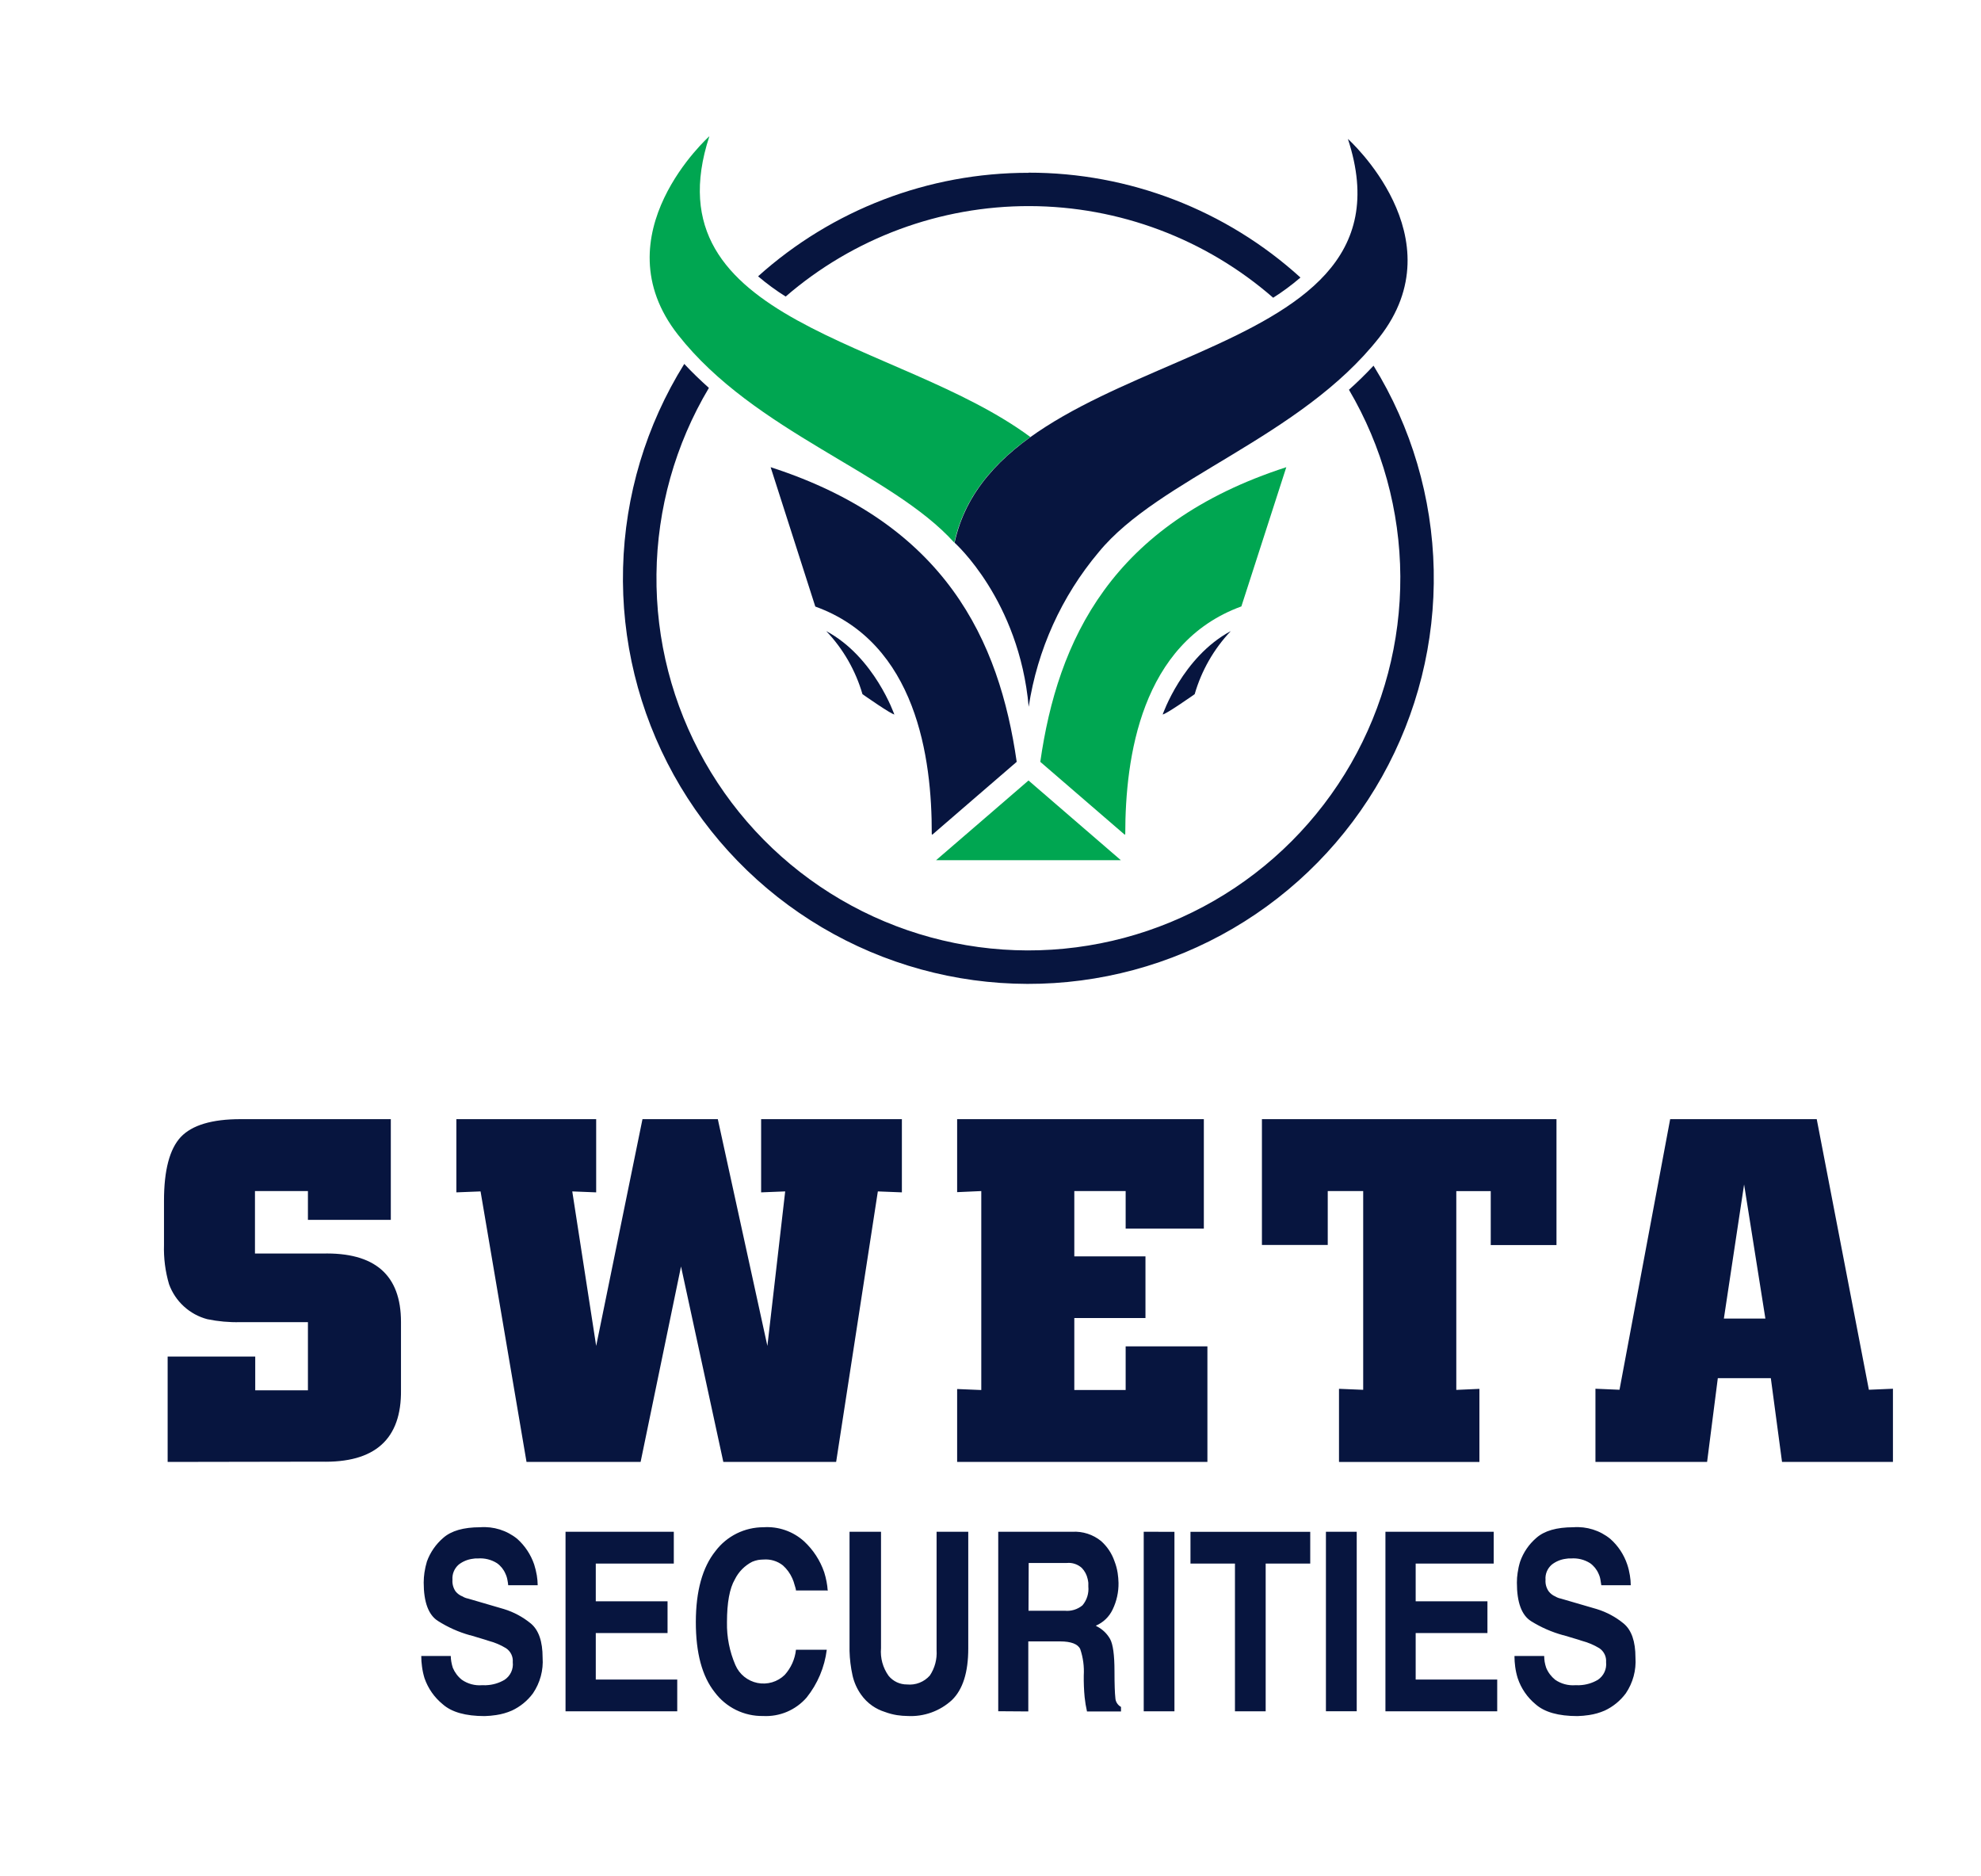 <svg width="75" height="71" viewBox="0 0 75 71" fill="none" xmlns="http://www.w3.org/2000/svg">
<path d="M57.344 62.681H58.462C58.463 62.755 58.469 62.828 58.48 62.901C58.493 62.978 58.513 63.053 58.538 63.128C58.611 63.305 58.728 63.461 58.878 63.582C59.101 63.736 59.372 63.809 59.643 63.788H59.722C59.749 63.791 59.776 63.791 59.804 63.788C60.047 63.778 60.285 63.708 60.495 63.584C60.603 63.512 60.689 63.411 60.744 63.293C60.799 63.176 60.82 63.045 60.806 62.916C60.814 62.813 60.795 62.71 60.75 62.617C60.705 62.525 60.636 62.445 60.551 62.388C60.349 62.266 60.131 62.173 59.903 62.112L59.844 62.094L59.788 62.074L59.191 61.895H59.179C58.751 61.778 58.343 61.599 57.967 61.365C57.607 61.138 57.429 60.651 57.429 59.908C57.428 59.783 57.438 59.657 57.457 59.533C57.477 59.391 57.508 59.25 57.551 59.112C57.672 58.764 57.884 58.455 58.163 58.214C58.466 57.944 58.933 57.809 59.564 57.809C60.069 57.771 60.571 57.928 60.964 58.248C61.26 58.509 61.482 58.845 61.607 59.219C61.652 59.353 61.685 59.491 61.707 59.63C61.728 59.753 61.739 59.878 61.74 60.003H60.625L60.594 59.809C60.582 59.725 60.557 59.643 60.52 59.566C60.452 59.407 60.341 59.269 60.199 59.168C59.984 59.033 59.732 58.971 59.48 58.99C59.447 58.987 59.413 58.987 59.38 58.99L59.281 59.003C59.087 59.027 58.904 59.104 58.75 59.224C58.668 59.295 58.604 59.383 58.562 59.483C58.521 59.583 58.504 59.691 58.513 59.798C58.501 59.953 58.544 60.108 58.633 60.235C58.699 60.321 58.787 60.389 58.888 60.431C58.949 60.468 59.016 60.494 59.087 60.508L60.452 60.906C60.824 61.02 61.171 61.206 61.472 61.454C61.77 61.702 61.918 62.132 61.918 62.742C61.951 63.221 61.822 63.697 61.554 64.094C61.346 64.375 61.072 64.6 60.755 64.748C60.565 64.831 60.364 64.888 60.158 64.918C60.014 64.94 59.868 64.953 59.722 64.957C59.002 64.957 58.474 64.808 58.138 64.51C57.825 64.252 57.591 63.912 57.462 63.528C57.417 63.386 57.385 63.24 57.365 63.092C57.347 62.96 57.338 62.827 57.337 62.694L57.344 62.681ZM56.551 57.98V59.184H53.597V60.612H56.314V61.814H53.597V63.574H56.684V64.775H52.452V57.98H56.551ZM51.365 57.98V64.773H50.199V57.98H51.365ZM47.918 59.184V64.775H46.755V59.184H45.071V57.982H49.605V59.184H47.918ZM44.464 57.982V64.775H43.301V57.98L44.464 57.982ZM38.939 60.969H40.306C40.427 60.982 40.548 60.97 40.665 60.935C40.781 60.9 40.889 60.842 40.982 60.765C41.065 60.667 41.127 60.553 41.165 60.431C41.203 60.308 41.217 60.179 41.204 60.051C41.204 60.008 41.204 59.962 41.204 59.913C41.199 59.864 41.19 59.816 41.179 59.768C41.145 59.61 41.068 59.465 40.957 59.349C40.881 59.281 40.792 59.228 40.694 59.196C40.597 59.163 40.495 59.151 40.393 59.161H38.946L38.939 60.969ZM37.793 64.773V57.98H40.599C40.992 57.958 41.378 58.082 41.684 58.329C41.917 58.536 42.093 58.8 42.194 59.094C42.25 59.238 42.29 59.386 42.314 59.538C42.333 59.663 42.344 59.789 42.347 59.916C42.352 60.264 42.276 60.608 42.125 60.921C41.995 61.198 41.767 61.417 41.485 61.536L41.508 61.548C41.517 61.552 41.526 61.557 41.533 61.564C41.74 61.67 41.911 61.834 42.026 62.036C42.138 62.237 42.194 62.645 42.194 63.258C42.194 63.755 42.207 64.092 42.227 64.265C42.229 64.337 42.25 64.406 42.288 64.466C42.326 64.527 42.379 64.576 42.441 64.61V64.781H41.153C41.112 64.603 41.083 64.423 41.064 64.242C41.038 63.968 41.027 63.693 41.031 63.418C41.051 63.081 41.006 62.743 40.898 62.423C40.811 62.23 40.551 62.13 40.133 62.13H38.931V64.781L37.793 64.773ZM36.658 57.98V62.398C36.658 63.301 36.452 63.952 36.038 64.352C35.814 64.558 35.55 64.718 35.263 64.821C34.977 64.924 34.672 64.97 34.367 64.954C34.231 64.953 34.094 64.941 33.959 64.921C33.804 64.896 33.652 64.856 33.505 64.801C33.333 64.748 33.171 64.669 33.023 64.566C32.857 64.45 32.713 64.306 32.597 64.14C32.443 63.922 32.334 63.676 32.276 63.416C32.209 63.112 32.171 62.803 32.163 62.492V57.98H33.355V62.388C33.323 62.76 33.425 63.131 33.643 63.434C33.727 63.537 33.834 63.619 33.954 63.676C34.075 63.732 34.206 63.761 34.339 63.76C34.5 63.776 34.662 63.754 34.812 63.695C34.963 63.636 35.097 63.542 35.204 63.421C35.392 63.139 35.481 62.803 35.459 62.464V57.98H36.658ZM31.301 60.202H30.135C30.135 60.145 30.107 60.077 30.084 59.995C30.062 59.907 30.032 59.822 29.995 59.74C29.912 59.554 29.791 59.388 29.64 59.253C29.432 59.089 29.17 59.01 28.906 59.031C28.837 59.032 28.769 59.038 28.701 59.048C28.625 59.063 28.551 59.085 28.48 59.115C28.194 59.261 27.963 59.495 27.821 59.783C27.622 60.123 27.523 60.664 27.523 61.406C27.512 61.962 27.621 62.515 27.842 63.026C27.916 63.198 28.03 63.349 28.176 63.467C28.322 63.585 28.494 63.666 28.678 63.703C28.861 63.739 29.051 63.731 29.231 63.678C29.411 63.625 29.575 63.529 29.709 63.398C29.948 63.133 30.097 62.8 30.135 62.446H31.301C31.219 63.109 30.954 63.736 30.536 64.258C30.332 64.491 30.078 64.675 29.793 64.796C29.508 64.916 29.199 64.97 28.89 64.954C28.535 64.96 28.184 64.881 27.866 64.725C27.547 64.568 27.271 64.338 27.059 64.054C26.581 63.453 26.343 62.567 26.344 61.395C26.346 60.224 26.593 59.329 27.087 58.712C27.299 58.43 27.575 58.202 27.891 58.045C28.207 57.889 28.555 57.808 28.908 57.809C29.186 57.79 29.464 57.828 29.727 57.919C29.99 58.01 30.232 58.153 30.439 58.339C30.787 58.661 31.05 59.064 31.204 59.513C31.241 59.629 31.27 59.748 31.293 59.867C31.315 59.981 31.33 60.096 31.337 60.212L31.301 60.202ZM25.51 57.98V59.184H22.556V60.612H25.273V61.814H22.556V63.574H25.64V64.775H21.411V57.98H25.51ZM15.951 62.681H17.066C17.067 62.755 17.074 62.828 17.087 62.901C17.1 62.977 17.119 63.053 17.143 63.128C17.217 63.305 17.334 63.462 17.485 63.582C17.708 63.737 17.979 63.81 18.25 63.788H18.332C18.358 63.791 18.384 63.791 18.411 63.788C18.654 63.778 18.892 63.708 19.102 63.584C19.21 63.512 19.297 63.412 19.352 63.294C19.407 63.176 19.428 63.045 19.413 62.916C19.422 62.813 19.403 62.71 19.358 62.617C19.313 62.524 19.244 62.445 19.158 62.388C18.956 62.265 18.738 62.172 18.51 62.112L18.454 62.094L18.395 62.074L17.801 61.895H17.786C17.36 61.775 16.955 61.594 16.582 61.357C16.222 61.13 16.041 60.643 16.041 59.901C16.042 59.775 16.051 59.65 16.069 59.526C16.09 59.383 16.122 59.242 16.163 59.105C16.288 58.76 16.5 58.453 16.778 58.214C17.081 57.944 17.548 57.809 18.179 57.809C18.685 57.771 19.187 57.928 19.582 58.248C19.876 58.511 20.097 58.846 20.224 59.219C20.267 59.354 20.3 59.491 20.324 59.63C20.344 59.753 20.355 59.878 20.357 60.003H19.24C19.24 59.952 19.224 59.888 19.212 59.809C19.198 59.725 19.172 59.643 19.135 59.566C19.067 59.406 18.956 59.268 18.814 59.168C18.599 59.033 18.347 58.971 18.094 58.99C18.061 58.987 18.028 58.987 17.995 58.99L17.895 59.003C17.702 59.028 17.518 59.104 17.365 59.224C17.284 59.295 17.22 59.384 17.179 59.484C17.138 59.583 17.122 59.691 17.13 59.798C17.118 59.953 17.16 60.107 17.247 60.235C17.318 60.324 17.412 60.392 17.518 60.431C17.549 60.451 17.582 60.468 17.617 60.48C17.649 60.492 17.683 60.502 17.717 60.508L19.079 60.906C19.452 61.02 19.798 61.207 20.099 61.454C20.395 61.702 20.543 62.132 20.543 62.742C20.577 63.221 20.448 63.697 20.179 64.094C19.972 64.376 19.697 64.6 19.38 64.748C19.19 64.831 18.989 64.888 18.783 64.918C18.64 64.94 18.495 64.953 18.349 64.957C17.63 64.957 17.099 64.809 16.763 64.51C16.444 64.251 16.205 63.908 16.071 63.52C16.028 63.378 15.996 63.232 15.977 63.084C15.958 62.952 15.949 62.819 15.949 62.686L15.951 62.681Z" fill="#07153F"/>
<path d="M65.265 49.911H66.837L66.031 44.834L65.265 49.911ZM60.403 55.337V52.566L61.314 52.605L63.232 42.362H68.781L70.755 52.605L71.666 52.566V55.337H67.467L67.043 52.166H65.036L64.63 55.337H60.403ZM50.694 55.337V52.569L51.61 52.607V45.084H50.268V47.125H47.776V42.362H58.928V47.128H56.439V45.087H55.135V52.61L56.01 52.571V55.339L50.694 55.337ZM36.237 55.337V52.577L37.151 52.615V45.084L36.237 45.125V42.362H45.577V46.505H42.617V45.084H40.673V47.556H43.367V49.89H40.673V52.615H42.617V50.962H45.712V55.337H36.237ZM19.934 55.337L18.194 45.097L17.278 45.133V42.362H22.571V45.133L21.666 45.097L22.571 50.946L24.324 42.362H27.176L29.053 50.946L29.727 45.097L28.816 45.133V42.362H34.145V45.133L33.235 45.097L31.656 55.337H27.385L25.783 47.939L24.253 55.337H19.934ZM6.347 55.337V51.349H9.663V52.625H11.658V50.046H9.087C8.671 50.056 8.256 50.018 7.849 49.934C7.519 49.847 7.214 49.681 6.962 49.45C6.709 49.22 6.517 48.931 6.4 48.61C6.257 48.125 6.193 47.62 6.209 47.115V45.449C6.209 44.296 6.421 43.492 6.844 43.038C7.27 42.589 8.023 42.362 9.105 42.362H14.796V46.173H11.658V45.084H9.653V47.449H12.204C14.189 47.396 15.181 48.258 15.181 50.036V52.605C15.207 54.475 14.195 55.383 12.145 55.327L6.347 55.337Z" fill="#07153F"/>
<path fill-rule="evenodd" clip-rule="evenodd" d="M29.176 17.684C35.809 19.829 37.834 24.25 38.492 28.837L36.796 30.299L35.293 31.597L35.276 31.569C35.286 28.689 34.694 24.339 30.867 22.959L29.176 17.684Z" fill="#07153F"/>
<path fill-rule="evenodd" clip-rule="evenodd" d="M48.699 17.684C42.066 19.829 40.041 24.25 39.385 28.837L41.079 30.299L42.584 31.597L42.602 31.569C42.602 28.689 43.191 24.339 46.998 22.954L48.699 17.684Z" fill="#00A651"/>
<path d="M26.837 14.686C25.565 16.821 24.881 19.254 24.854 21.739C24.826 24.224 25.457 26.672 26.682 28.834C27.907 30.996 29.682 32.795 31.827 34.049C33.972 35.304 36.411 35.968 38.896 35.975C41.381 35.981 43.823 35.331 45.975 34.088C48.127 32.846 49.912 31.056 51.149 28.901C52.385 26.745 53.029 24.301 53.016 21.816C53.002 19.331 52.331 16.894 51.071 14.753C51.393 14.465 51.703 14.162 52.002 13.842C53.437 16.17 54.223 18.84 54.28 21.574C54.336 24.308 53.661 27.008 52.325 29.394C50.988 31.78 49.039 33.765 46.678 35.145C44.316 36.525 41.629 37.249 38.895 37.242C36.16 37.235 33.476 36.497 31.122 35.105C28.768 33.714 26.828 31.718 25.504 29.326C24.18 26.933 23.518 24.23 23.589 21.496C23.66 18.762 24.459 16.097 25.906 13.775C26.201 14.092 26.515 14.393 26.837 14.681M38.939 6.536C42.745 6.531 46.416 7.946 49.235 10.505C48.909 10.785 48.564 11.041 48.202 11.27C45.646 9.042 42.373 7.81 38.982 7.801C35.591 7.793 32.311 9.008 29.745 11.225C29.379 10.995 29.03 10.739 28.701 10.459C31.512 7.933 35.159 6.537 38.939 6.541V6.536Z" fill="#07153F"/>
<path fill-rule="evenodd" clip-rule="evenodd" d="M44.015 27.054C44.015 27.054 44.765 24.87 46.597 23.888C45.957 24.563 45.488 25.382 45.23 26.276C45.23 26.276 44.087 27.079 44.015 27.041" fill="#07153F"/>
<path fill-rule="evenodd" clip-rule="evenodd" d="M33.862 27.054C33.862 27.054 33.112 24.87 31.281 23.888C31.923 24.562 32.393 25.381 32.653 26.276C32.653 26.276 33.796 27.079 33.867 27.041" fill="#07153F"/>
<path fill-rule="evenodd" clip-rule="evenodd" d="M38.939 29.543L40.686 31.051L42.434 32.559H38.939H35.441L37.191 31.051L38.939 29.543Z" fill="#00A651"/>
<path fill-rule="evenodd" clip-rule="evenodd" d="M39.008 16.541C34.02 12.844 24.526 12.265 26.857 5.156C26.857 5.156 22.689 8.88 25.671 12.674C28.566 16.36 33.747 17.89 36.13 20.541C36.502 18.826 37.584 17.564 39.008 16.541Z" fill="#00A651"/>
<path fill-rule="evenodd" clip-rule="evenodd" d="M38.946 26.753C38.584 22.709 36.14 20.543 36.14 20.543C37.827 12.775 53.997 14.301 51.031 5.258C51.031 5.258 55.196 8.982 52.217 12.775C49.237 16.569 43.877 18.112 41.594 20.903C40.19 22.572 39.274 24.596 38.946 26.753Z" fill="#07153F"/>
</svg>
